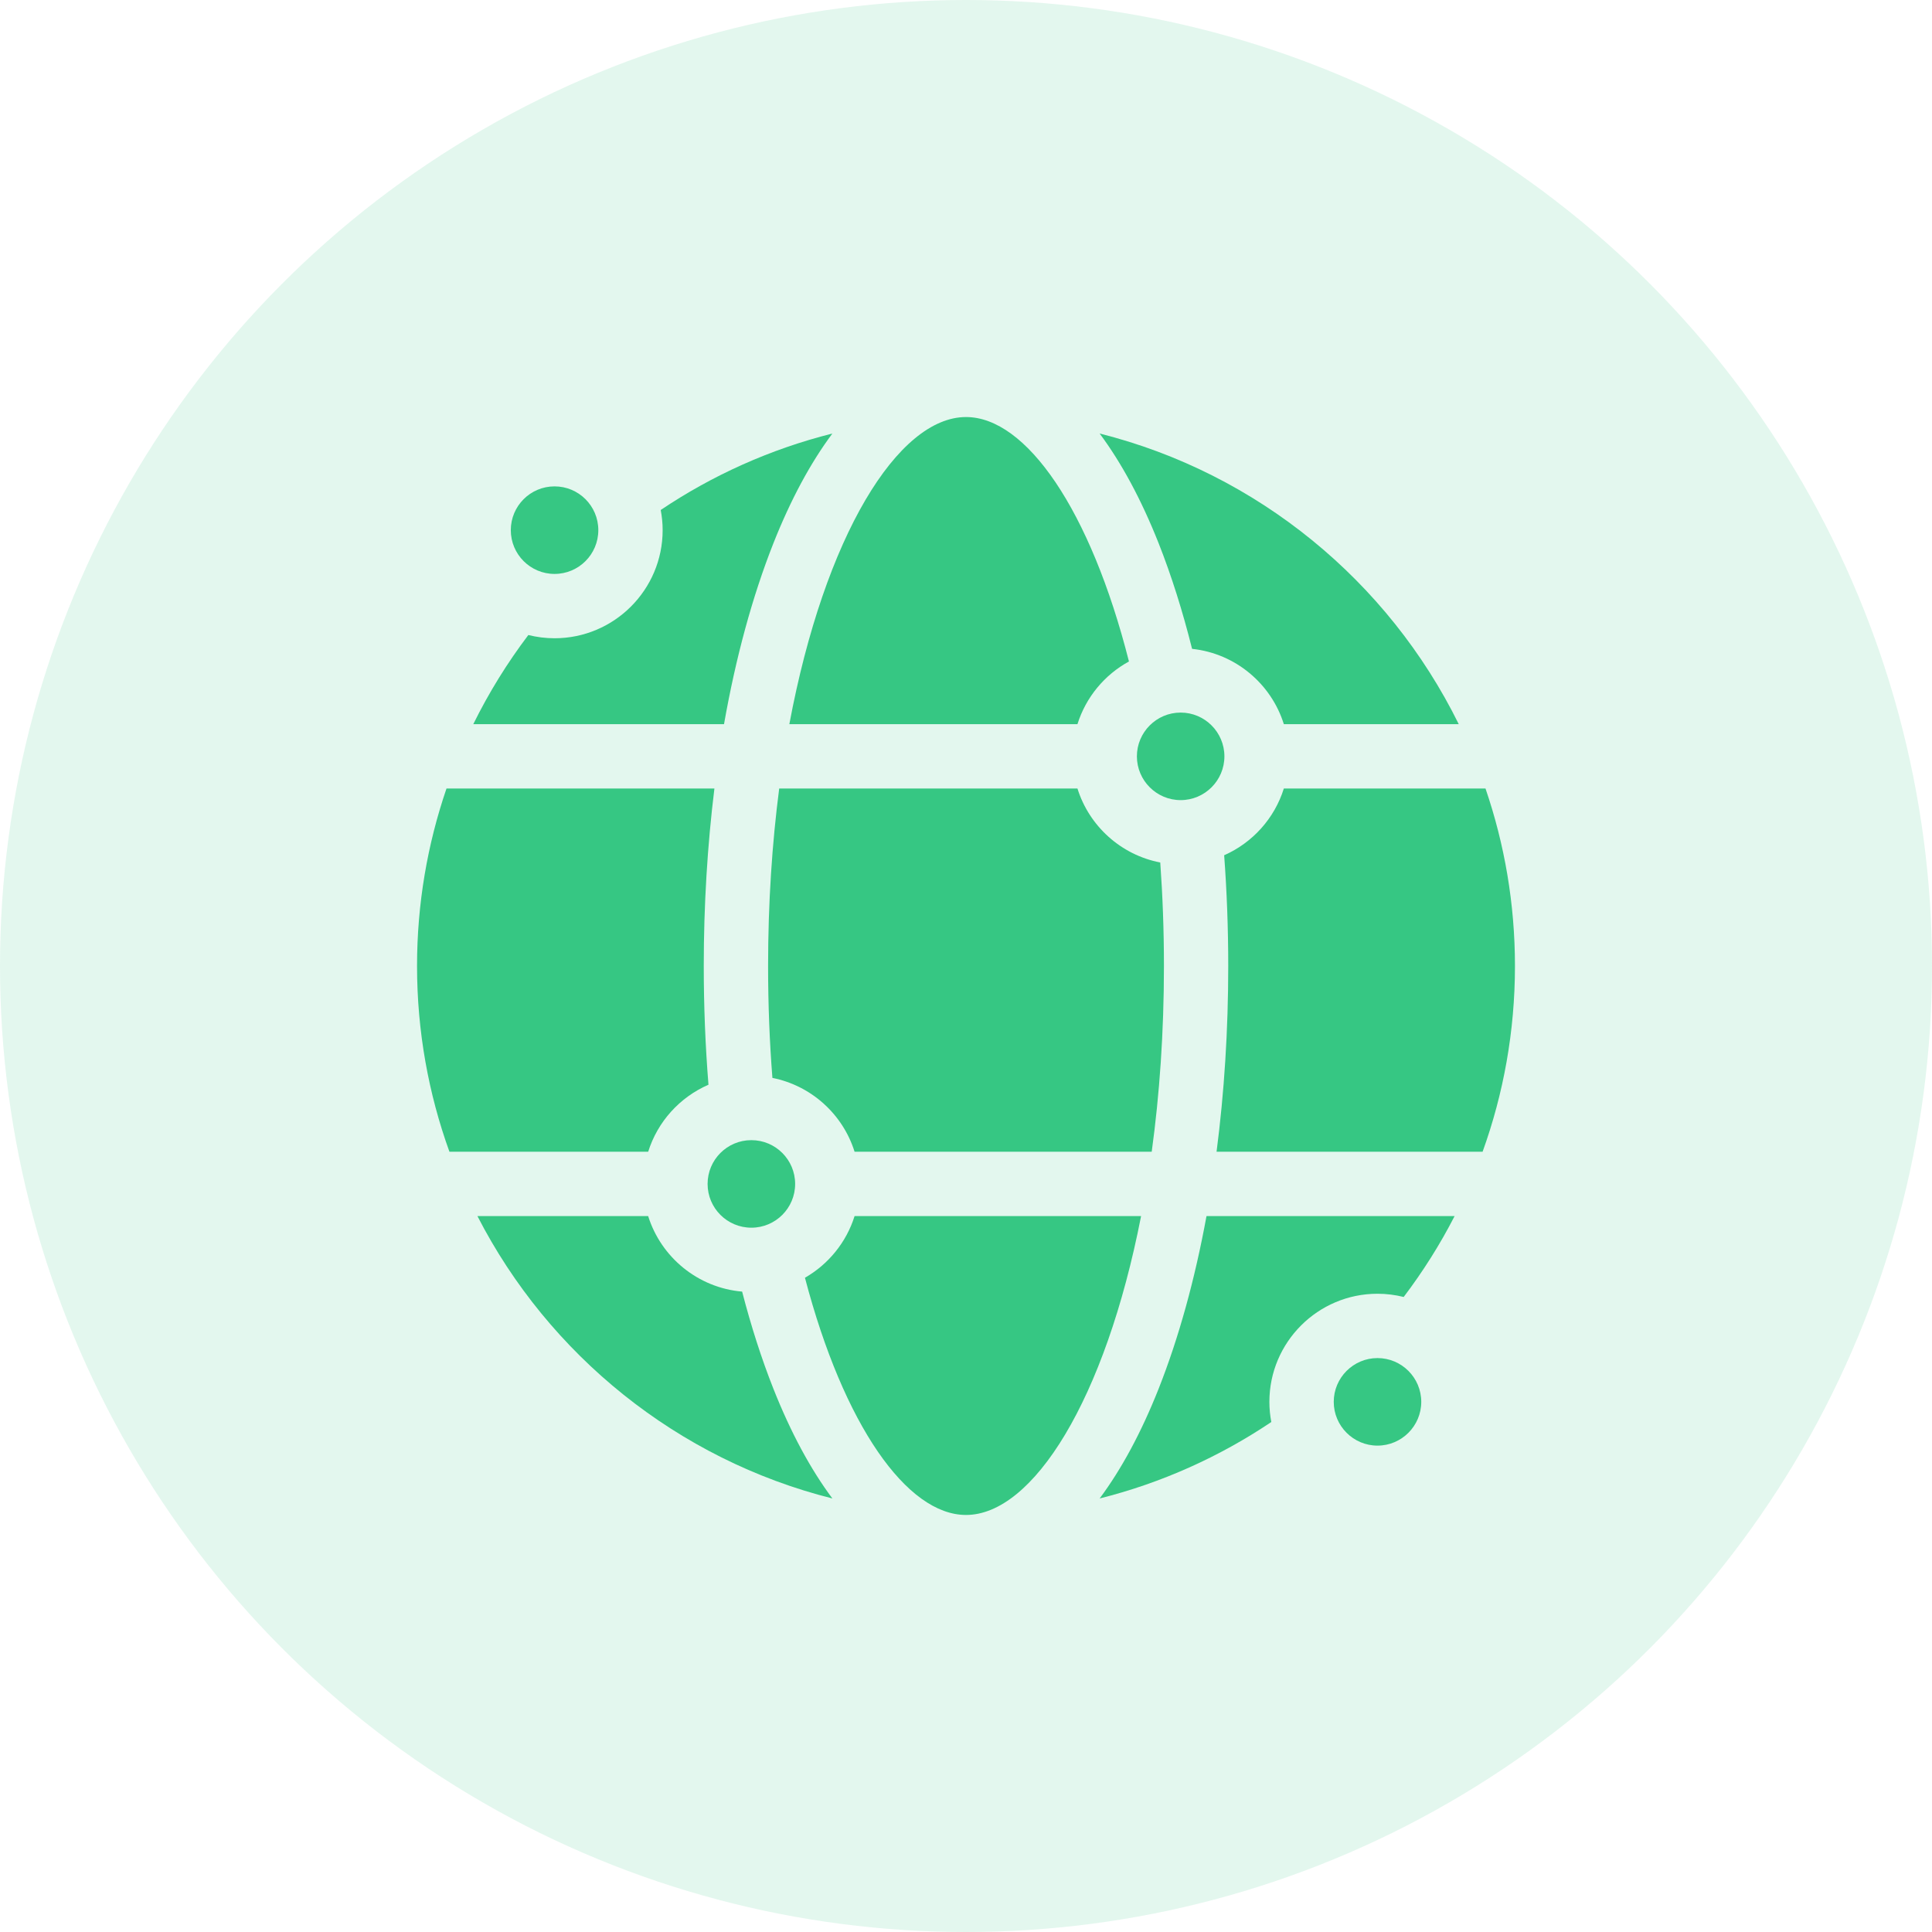 <svg width="64" height="64" viewBox="0 0 64 64" fill="none" xmlns="http://www.w3.org/2000/svg">
<circle opacity="0.14" cx="32" cy="32" r="32" fill="#36C783"/>
<g clip-path="url(#clip0_3134_25974)">
<path d="M38.557 32C38.557 30.815 38.514 29.671 38.435 28.571C37.134 28.321 36.081 27.366 35.692 26.12H25.812C25.577 27.935 25.444 29.905 25.444 32C25.444 33.285 25.494 34.523 25.587 35.707C26.878 35.963 27.922 36.914 28.309 38.153H38.152C38.411 36.263 38.557 34.2 38.557 32Z" fill="#36C783"/>
<path d="M39.489 21.494C40.925 21.646 42.111 22.65 42.529 23.989H48.323C45.989 19.253 41.653 15.673 36.427 14.361C37.148 15.328 37.806 16.545 38.381 17.995C38.806 19.07 39.176 20.243 39.489 21.494Z" fill="#36C783"/>
<path d="M23.469 35.933C23.366 34.651 23.313 33.335 23.313 32C23.313 29.979 23.434 28.002 23.666 26.12H14.791C14.159 27.966 13.815 29.943 13.815 32C13.815 34.159 14.194 36.231 14.888 38.153H21.472C21.783 37.156 22.52 36.345 23.469 35.933Z" fill="#36C783"/>
<path d="M24.584 42.786C23.116 42.66 21.897 41.646 21.471 40.284H15.815C18.179 44.885 22.448 48.352 27.574 49.639C26.852 48.672 26.195 47.455 25.62 46.004C25.227 45.011 24.881 43.932 24.584 42.786Z" fill="#36C783"/>
<path d="M26.148 23.989H35.692C35.971 23.097 36.59 22.353 37.398 21.912C36.122 16.884 33.989 13.815 32.001 13.815C29.752 13.815 27.317 17.744 26.148 23.989Z" fill="#36C783"/>
<path d="M21.951 17.562C21.951 19.536 20.345 21.143 18.37 21.143C18.071 21.143 17.78 21.105 17.502 21.036C16.805 21.956 16.193 22.945 15.678 23.989H23.984C24.372 21.787 24.923 19.758 25.62 17.996C26.195 16.545 26.852 15.328 27.574 14.361C25.518 14.877 23.6 15.743 21.887 16.894C21.928 17.11 21.951 17.334 21.951 17.562Z" fill="#36C783"/>
<path d="M42.05 46.438C42.05 44.464 43.656 42.857 45.631 42.857C45.93 42.857 46.221 42.895 46.499 42.964C47.135 42.124 47.701 41.229 48.186 40.284H39.967C39.582 42.381 39.049 44.316 38.381 46.004C37.806 47.455 37.148 48.672 36.427 49.639C38.483 49.123 40.401 48.256 42.114 47.106C42.072 46.889 42.05 46.666 42.05 46.438Z" fill="#36C783"/>
<path d="M37.8 40.284H28.309C28.037 41.154 27.442 41.881 26.665 42.327C27.947 47.212 30.044 50.185 32 50.185C34.216 50.185 36.612 46.371 37.8 40.284Z" fill="#36C783"/>
<path d="M49.113 38.153C49.806 36.231 50.185 34.159 50.185 32C50.185 29.943 49.841 27.966 49.209 26.12H42.529C42.22 27.111 41.491 27.917 40.552 28.331C40.641 29.53 40.687 30.756 40.687 32C40.687 34.119 40.555 36.19 40.3 38.153H49.113Z" fill="#36C783"/>
<path d="M39.111 26.505C39.91 26.505 40.56 25.854 40.56 25.055C40.56 24.256 39.91 23.605 39.111 23.605C38.311 23.605 37.661 24.256 37.661 25.055C37.661 25.854 38.311 26.505 39.111 26.505Z" fill="#36C783"/>
<path d="M24.89 40.669C25.691 40.669 26.34 40.02 26.34 39.219C26.34 38.418 25.691 37.769 24.89 37.769C24.089 37.769 23.44 38.418 23.44 39.219C23.44 40.02 24.089 40.669 24.89 40.669Z" fill="#36C783"/>
<path d="M18.37 19.012C19.171 19.012 19.82 18.363 19.82 17.562C19.82 16.761 19.171 16.112 18.37 16.112C17.57 16.112 16.921 16.761 16.921 17.562C16.921 18.363 17.57 19.012 18.37 19.012Z" fill="#36C783"/>
<path d="M45.631 44.988C44.832 44.988 44.182 45.639 44.182 46.438C44.182 47.237 44.832 47.888 45.631 47.888C46.431 47.888 47.081 47.237 47.081 46.438C47.081 45.639 46.431 44.988 45.631 44.988Z" fill="#36C783"/>
</g>
<defs>
<clipPath id="clip0_3134_25974">
<rect width="36.37" height="36.37" fill="white" transform="translate(13.815 13.815)"/>
</clipPath>
</defs>
</svg>
